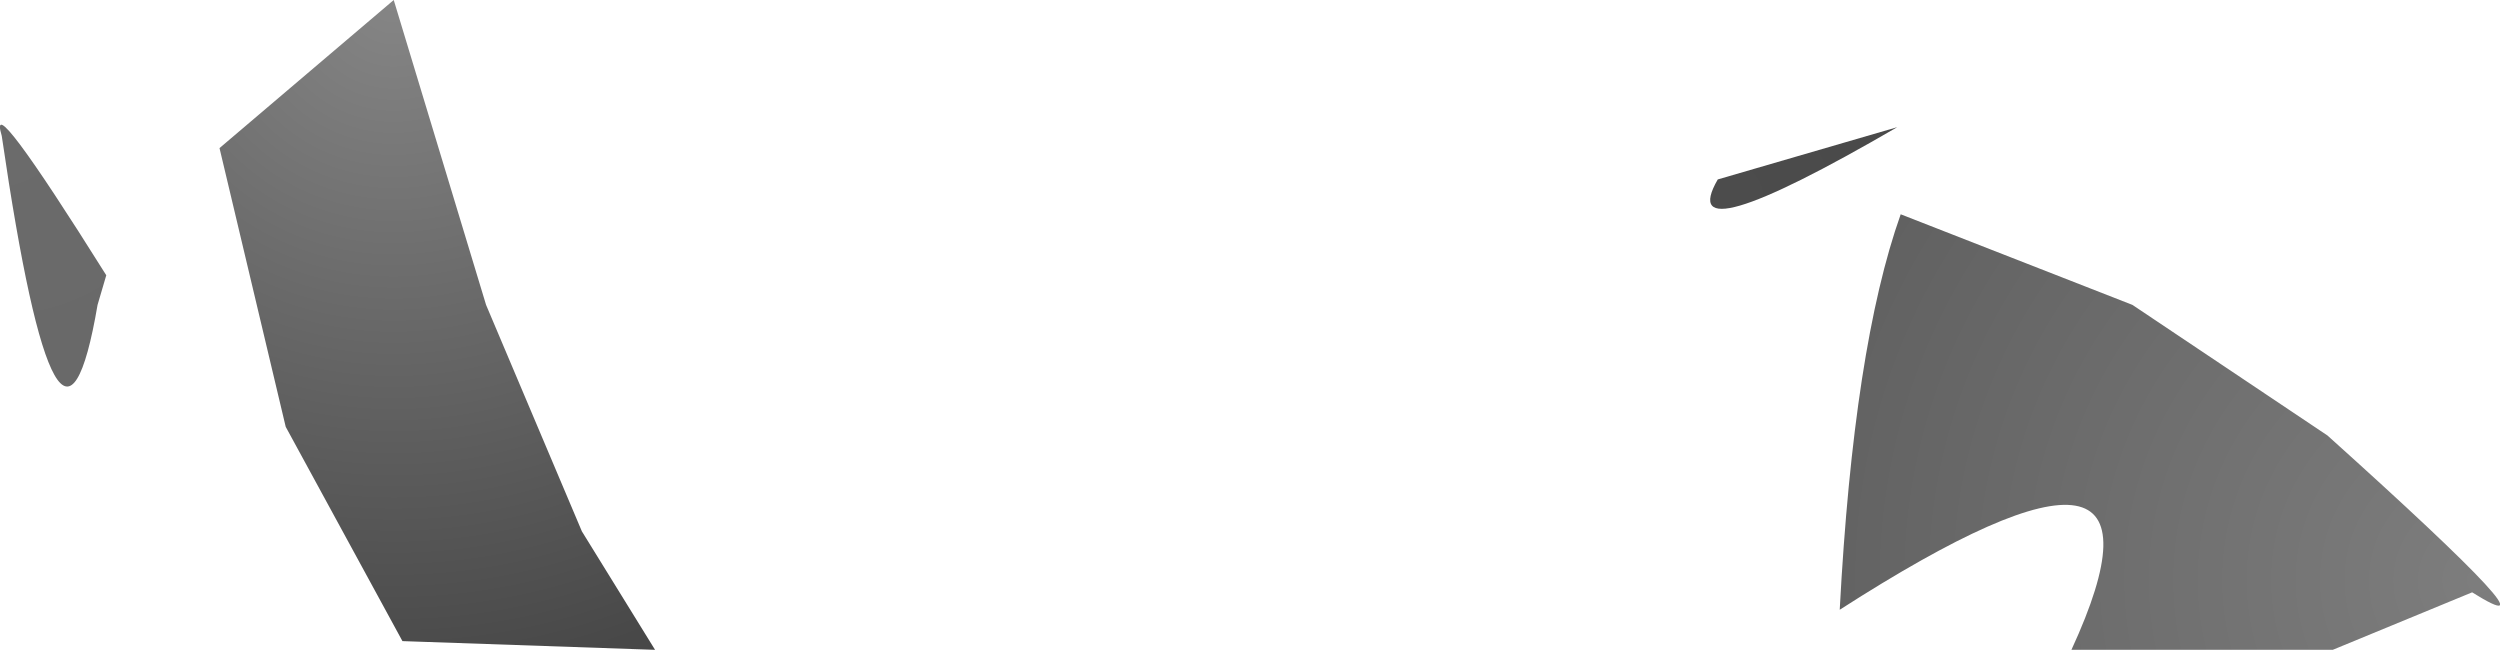 <?xml version="1.0" encoding="UTF-8" standalone="no"?>
<svg xmlns:xlink="http://www.w3.org/1999/xlink" height="18.65px" width="71.75px" xmlns="http://www.w3.org/2000/svg">
  <g transform="matrix(1.0, 0.0, 0.0, 1.0, -20.3, -59.6)">
    <path d="M74.75 63.25 Q68.3 67.0 69.6 64.75 L74.75 63.25" fill="url(#gradient0)" fill-rule="evenodd" stroke="none"/>
    <path d="M23.35 67.5 L23.1 68.35 Q22.0 74.8 20.35 63.5 19.9 62.0 23.35 67.5" fill="url(#gradient1)" fill-rule="evenodd" stroke="none"/>
    <path d="M31.6 59.6 L34.25 68.35 37.0 74.85 39.1 78.25 31.85 78.0 28.5 71.85 26.6 63.85 31.6 59.6" fill="url(#gradient2)" fill-rule="evenodd" stroke="none"/>
    <path d="M87.25 78.25 L79.75 78.25 Q83.3 70.55 73.1 77.1 73.5 69.55 74.85 65.75 L81.5 68.35 87.1 72.1 Q94.05 78.35 91.25 76.6 L87.25 78.25" fill="url(#gradient3)" fill-rule="evenodd" stroke="none"/>
  </g>
  <defs>
    <radialGradient cx="0" cy="0" gradientTransform="matrix(0.007, 0.0, 0.0, 0.007, 69.95, 65.25)" gradientUnits="userSpaceOnUse" id="gradient0" r="819.2" spreadMethod="pad">
      <stop offset="0.0" stop-color="#4c4c4c"/>
      <stop offset="1.0" stop-color="#494949"/>
    </radialGradient>
    <radialGradient cx="0" cy="0" gradientTransform="matrix(0.009, 0.0, 0.0, 0.009, 20.3, 63.1)" gradientUnits="userSpaceOnUse" id="gradient1" r="819.2" spreadMethod="pad">
      <stop offset="0.0" stop-color="#6b6b6b"/>
      <stop offset="1.0" stop-color="#696969"/>
    </radialGradient>
    <radialGradient cx="0" cy="0" gradientTransform="matrix(0.024, 0.0, 0.0, 0.024, 31.6, 59.45)" gradientUnits="userSpaceOnUse" id="gradient2" r="819.2" spreadMethod="pad">
      <stop offset="0.0" stop-color="#868686"/>
      <stop offset="1.0" stop-color="#484848"/>
    </radialGradient>
    <radialGradient cx="0" cy="0" gradientTransform="matrix(0.024, 0.0, 0.0, 0.024, 91.45, 76.25)" gradientUnits="userSpaceOnUse" id="gradient3" r="819.2" spreadMethod="pad">
      <stop offset="0.0" stop-color="#7d7d7d"/>
      <stop offset="1.0" stop-color="#616161"/>
    </radialGradient>
  </defs>
</svg>

